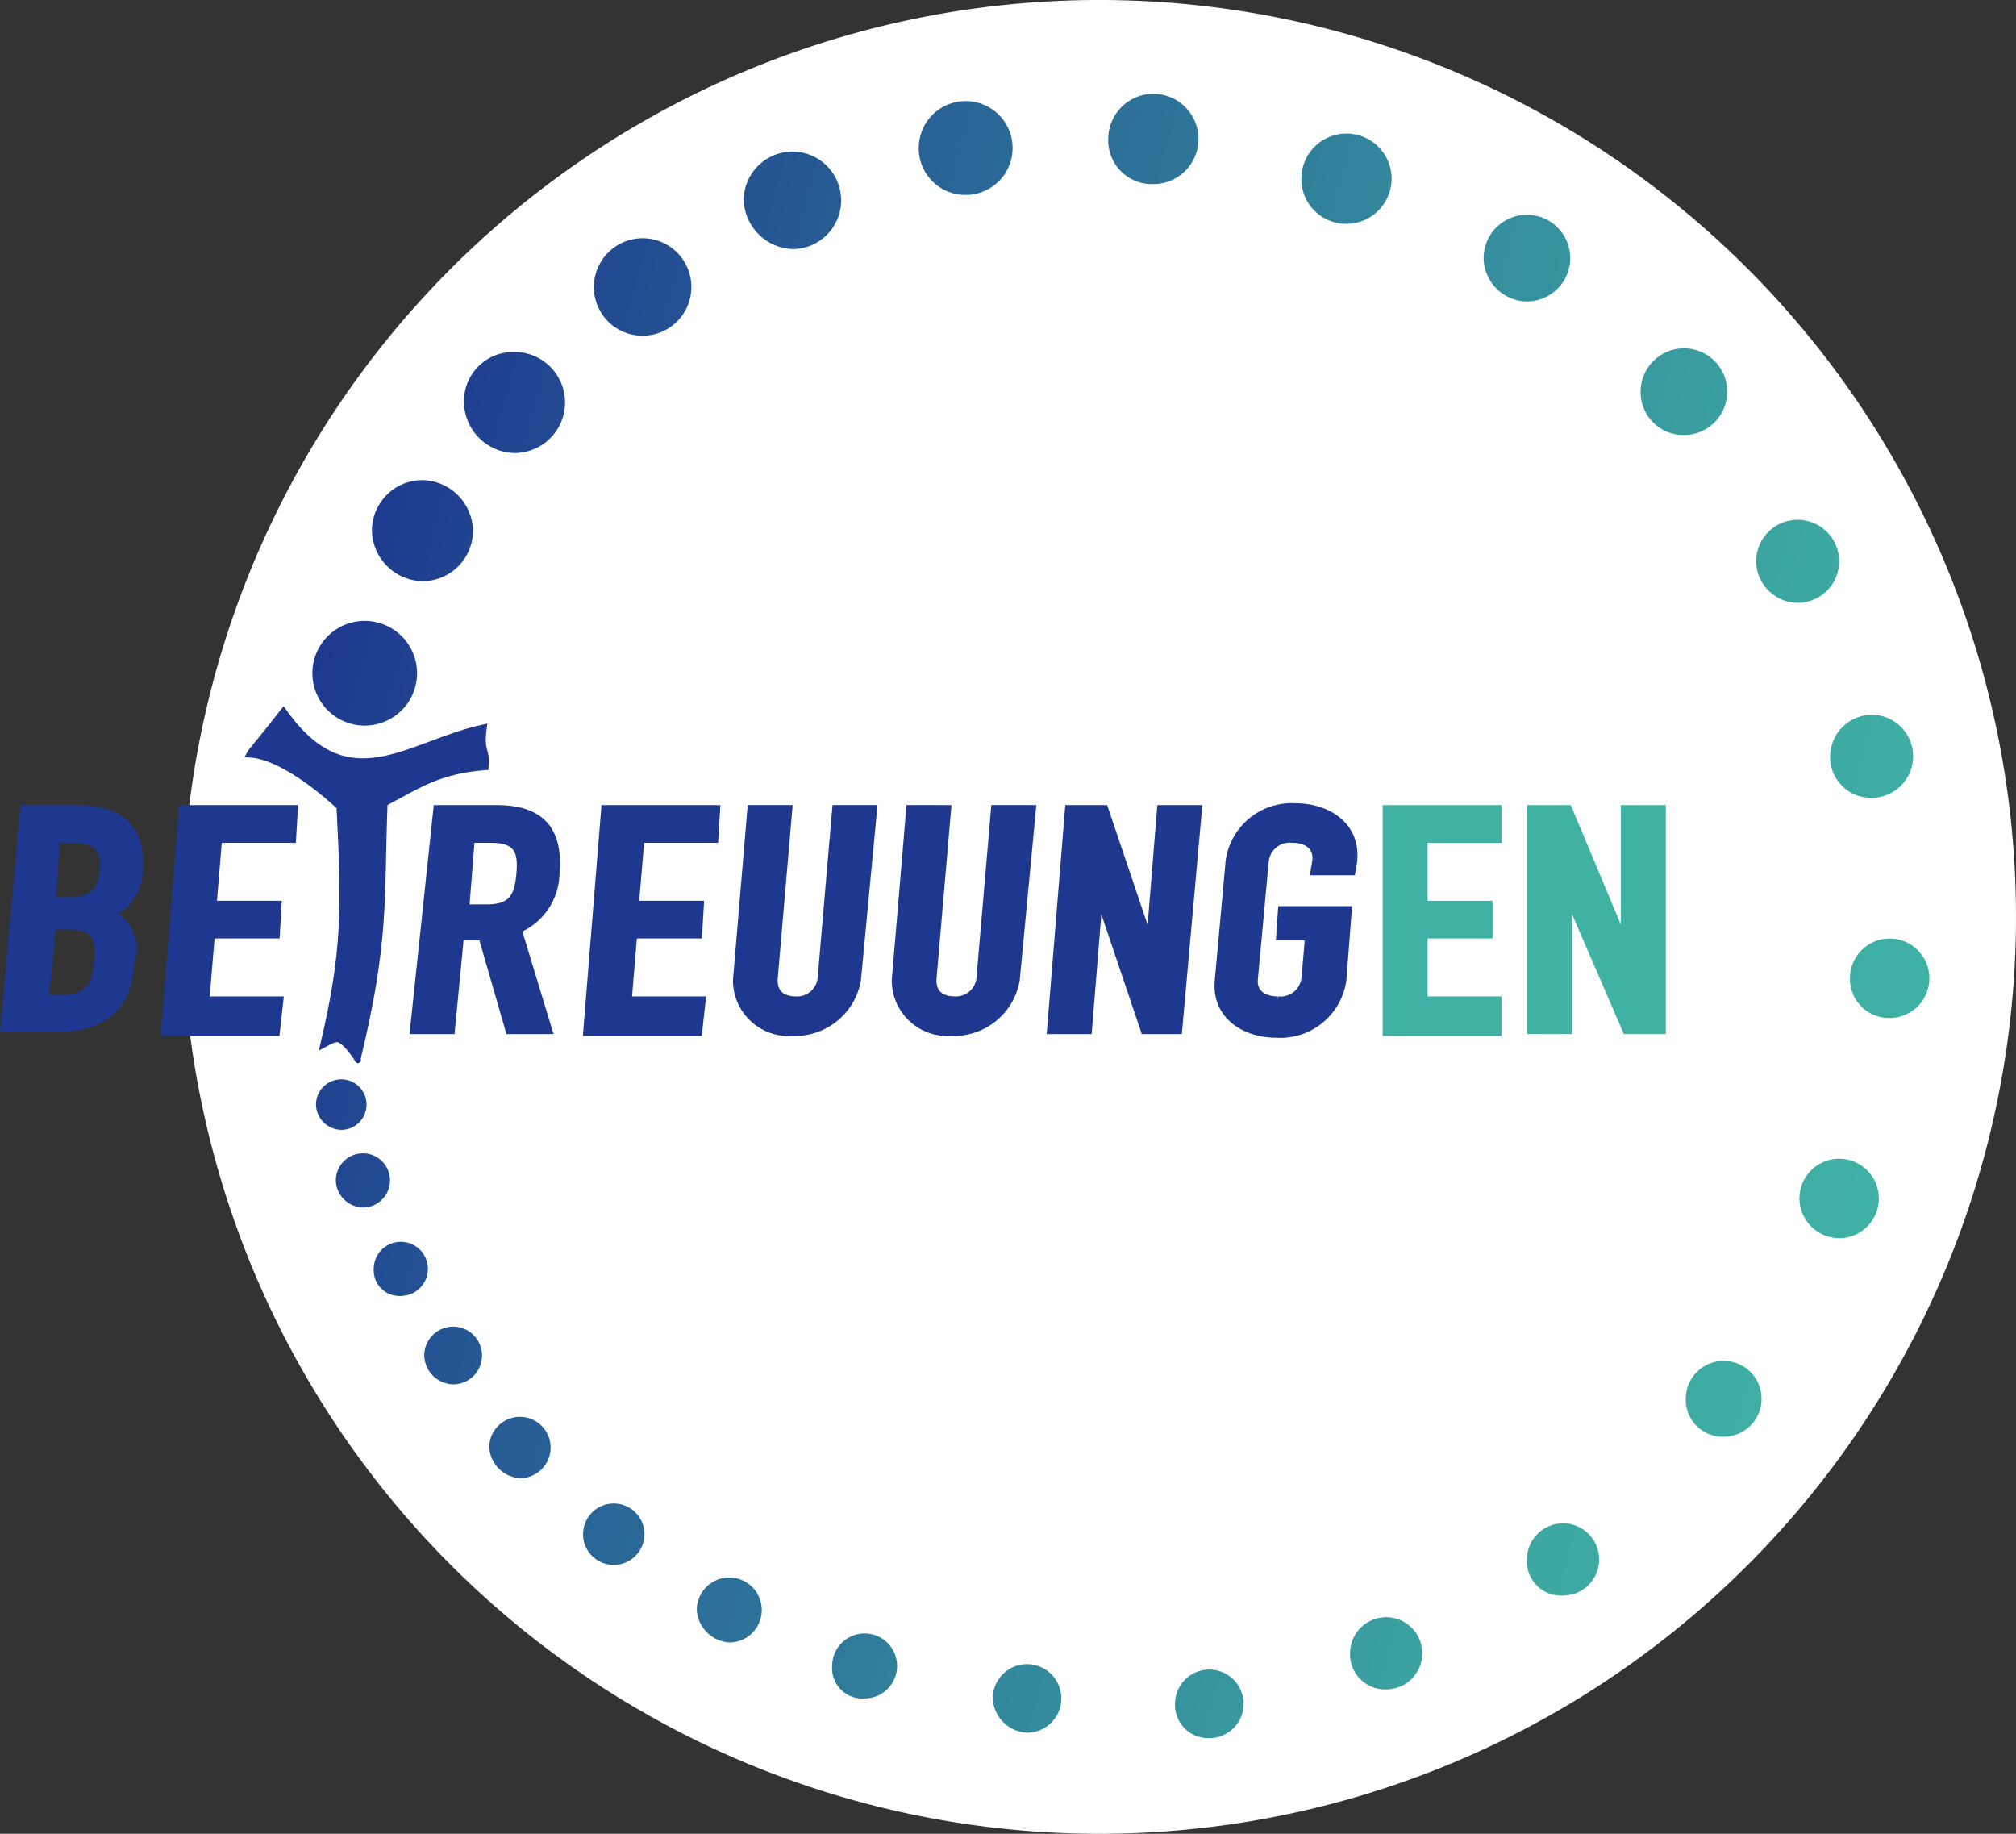 <svg id="Ebene_1" data-name="Ebene 1" xmlns="http://www.w3.org/2000/svg" xmlns:xlink="http://www.w3.org/1999/xlink" viewBox="0 0 111.71 101.6"><rect x="0" y="0" width="111.71" height="101.6" fill="#333333" stroke="none"/><defs><style>.cls-1{fill:#fff;}.cls-2,.cls-3{fill:#1d388e;stroke:#1d388e;}.cls-2,.cls-4{stroke-width:0.39px;}.cls-3{stroke-width:0.33px;}.cls-4{fill:#40b2a4;stroke:#40b2a4;}.cls-5{fill:url(#Unbenannter_Verlauf);}</style><linearGradient id="Unbenannter_Verlauf" x1="521.26" y1="355.62" x2="126.99" y2="461.26" gradientTransform="matrix(0.23, 0, 0, -0.23, 53.84, 442.37)" gradientUnits="userSpaceOnUse"><stop offset="0" stop-color="#40b2a4"/><stop offset="0.15" stop-color="#3da8a2"/><stop offset="0.42" stop-color="#348b9d"/><stop offset="0.76" stop-color="#275d95"/><stop offset="1" stop-color="#1d388e"/></linearGradient></defs><path class="cls-1" d="M127.4,400.3a50.8,50.8,0,1,0-50.8-50.8A50.81,50.81,0,0,0,127.4,400.3Z" transform="translate(-66.49 -298.7)"/><path class="cls-2" d="M67.8,343.5h3c2.7,0,3.5,1.5,3.4,3.1v.4a2.55,2.55,0,0,1-1.6,2.3,2.08,2.08,0,0,1,1.2,2.4l-.1.7c-.2,2.1-1.5,3.3-4.2,3.3H66.7ZM69,354h.9c1.7,0,1.9-.9,2-2.1s-.1-1.9-1.6-1.9h-.9Zm.4-5.4h.9c1.4,0,1.8-.6,1.9-1.7s-.3-1.7-1.7-1.7h-.9Z" transform="translate(-66.49 -298.7)"/><path class="cls-2" d="M76.6,343.5h6.2l-.1,1.7H78.6l-.3,3.6h3.6l-.1,1.7H78.2l-.3,3.6H82l-.2,1.8H75.6Z" transform="translate(-66.49 -298.7)"/><path class="cls-3" d="M85.3,343.4s-2.9-2.8-5-2.9c.1-.2.5-.6,1.9-2.4,3.6,5.1,6.9,1.8,11.1.9-.2,1.5.2,1.1.1,2.2-2.6.2-3.7,1-5.6,2-.2,5.4.1,7.6-1.5,14.2.2.3-.5-.9-1-1.1-.3-.1-.7.2-.9.3C85.6,351.5,85.6,349.1,85.3,343.4Z" transform="translate(-66.49 -298.7)"/><path class="cls-2" d="M90.7,343.5H94c2.5,0,3.5,1.2,3.3,3.6a3.45,3.45,0,0,1-2.1,3.1l1.7,5.6H94.7l-1.5-5.2H92l-.5,5.2H89.4Zm1.6,5.5h1.2c1.4,0,1.7-.7,1.8-1.9s-.1-1.9-1.6-1.9H92.6Z" transform="translate(-66.49 -298.7)"/><path class="cls-2" d="M100,343.5h6.2l-.1,1.7H102l-.3,3.6h3.6l-.1,1.7h-3.6l-.3,3.6h4.1l-.2,1.8H99Z" transform="translate(-66.49 -298.7)"/><path class="cls-2" d="M114,353a3.51,3.51,0,0,1-3.6,2.9,2.89,2.89,0,0,1-3.1-2.9l.8-9.5h2.1l-.8,9.3c-.1.9.4,1.3,1.2,1.3a1.34,1.34,0,0,0,1.4-1.3l.8-9.3h2.1Z" transform="translate(-66.49 -298.7)"/><path class="cls-2" d="M122.8,353a3.51,3.51,0,0,1-3.6,2.9,2.89,2.89,0,0,1-3.1-2.9l.8-9.5H119l-.8,9.3c-.1.9.4,1.3,1.2,1.3a1.34,1.34,0,0,0,1.4-1.3l.8-9.3h2.1Z" transform="translate(-66.49 -298.7)"/><path class="cls-2" d="M125.7,343.5h2l2.5,7.4h0l.6-7.4h2.1l-1.1,12.3h-1.9l-2.5-7.4h0l-.6,7.4h-2.1Z" transform="translate(-66.49 -298.7)"/><path class="cls-2" d="M134.6,346.4a3.5,3.5,0,0,1,3.7-3c1.7,0,3.4,1,3.2,3l-.1.6h-2.1l.1-.6c.1-.8-.5-1.2-1.3-1.2a1.36,1.36,0,0,0-1.5,1.2l-.6,6.5c-.1.8.5,1.2,1.3,1.2a1.36,1.36,0,0,0,1.5-1.2l.2-2.3h-1.6l.1-1.5h3.7l-.3,3.9a3.5,3.5,0,0,1-3.7,3c-1.7,0-3.4-1-3.2-3Z" transform="translate(-66.49 -298.7)"/><path class="cls-4" d="M143.3,343.5h6.2v1.7h-4.1v3.6H149v1.7h-3.6v3.6h4.1v1.8h-6.2Z" transform="translate(-66.49 -298.7)"/><path class="cls-4" d="M151.4,343.5h2l3.1,7.4h0v-7.4h2.1v12.3h-2l-3.2-7.4h0v7.4h-2.1V343.5Z" transform="translate(-66.49 -298.7)"/><path class="cls-5" d="M83.8,336a2.9,2.9,0,1,1,2.9,2.9A2.9,2.9,0,0,1,83.8,336Zm6.1-5.1a2.8,2.8,0,0,0,2.8-2.8,2.86,2.86,0,0,0-2.8-2.8,2.8,2.8,0,0,0-2.8,2.8A2.86,2.86,0,0,0,89.9,330.9Zm5.1-7.1a2.8,2.8,0,0,0,0-5.6,2.73,2.73,0,0,0-2.8,2.8A2.86,2.86,0,0,0,95,323.8Zm7.1-6.5a2.7,2.7,0,1,0-2.7-2.7A2.69,2.69,0,0,0,102.1,317.3Zm8.3-4.8a2.7,2.7,0,1,0-2.7-2.7A2.82,2.82,0,0,0,110.4,312.5Zm9.6-3a2.6,2.6,0,1,0-2.6-2.6A2.58,2.58,0,0,0,120,309.5Zm10.4-.6a2.5,2.5,0,1,0-2.5-2.5A2.42,2.42,0,0,0,130.4,308.9Zm10.7,2.2a2.5,2.5,0,1,0-2.5-2.5A2.48,2.48,0,0,0,141.1,311.1Zm10,4.3a2.4,2.4,0,1,0-2.4-2.4A2.43,2.43,0,0,0,151.1,315.4Zm8.7,7.4a2.4,2.4,0,1,0-2.4-2.4A2.37,2.37,0,0,0,159.8,322.8Zm6.3,9.3a2.3,2.3,0,1,0-2.3-2.3A2.33,2.33,0,0,0,166.1,332.1Zm4.1,10.8a2.3,2.3,0,0,0,0-4.6,2.33,2.33,0,0,0-2.3,2.3A2.26,2.26,0,0,0,170.2,342.9Zm1,12.2a2.2,2.2,0,1,0-2.2-2.2A2.16,2.16,0,0,0,171.2,355.1Zm-2.8,12.2a2.2,2.2,0,1,0-2.2-2.2A2.22,2.22,0,0,0,168.4,367.3Zm-6.4,11a2.1,2.1,0,1,0-2.1-2.1A2.05,2.05,0,0,0,162,378.3Zm-8.9,8.8a2,2,0,1,0-2-2A1.89,1.89,0,0,0,153.1,387.1Zm-9.8,5.2a2,2,0,1,0-2-2A1.94,1.94,0,0,0,143.3,392.3Zm-9.8,2.7a1.9,1.9,0,1,0-1.9-1.9A1.84,1.84,0,0,0,133.5,395Zm-10.1-.3a1.9,1.9,0,1,0-1.9-1.9A2,2,0,0,0,123.4,394.7Zm-9-1.9a1.8,1.8,0,1,0-1.8-1.8A1.68,1.68,0,0,0,114.4,392.8Zm-7.5-3.1a1.8,1.8,0,1,0-1.8-1.8A1.93,1.93,0,0,0,106.9,389.7Zm-6.4-4.3a1.7,1.7,0,1,0-1.7-1.7A1.69,1.69,0,0,0,100.5,385.4Zm-5.2-4.8a1.7,1.7,0,1,0-1.7-1.7A1.83,1.83,0,0,0,95.3,380.6Zm-3.7-5.2a1.6,1.6,0,1,0-1.6-1.6A1.64,1.64,0,0,0,91.6,375.4Zm-2.9-4.9a1.5,1.5,0,1,0-1.5-1.5A1.42,1.42,0,0,0,88.7,370.5Zm-2.1-4.9a1.5,1.5,0,1,0-1.5-1.5A1.54,1.54,0,0,0,86.6,365.6Zm-1.2-4.3a1.4,1.4,0,1,0-1.4-1.4A1.43,1.43,0,0,0,85.4,361.3Z" transform="translate(-66.49 -298.7)"/></svg>